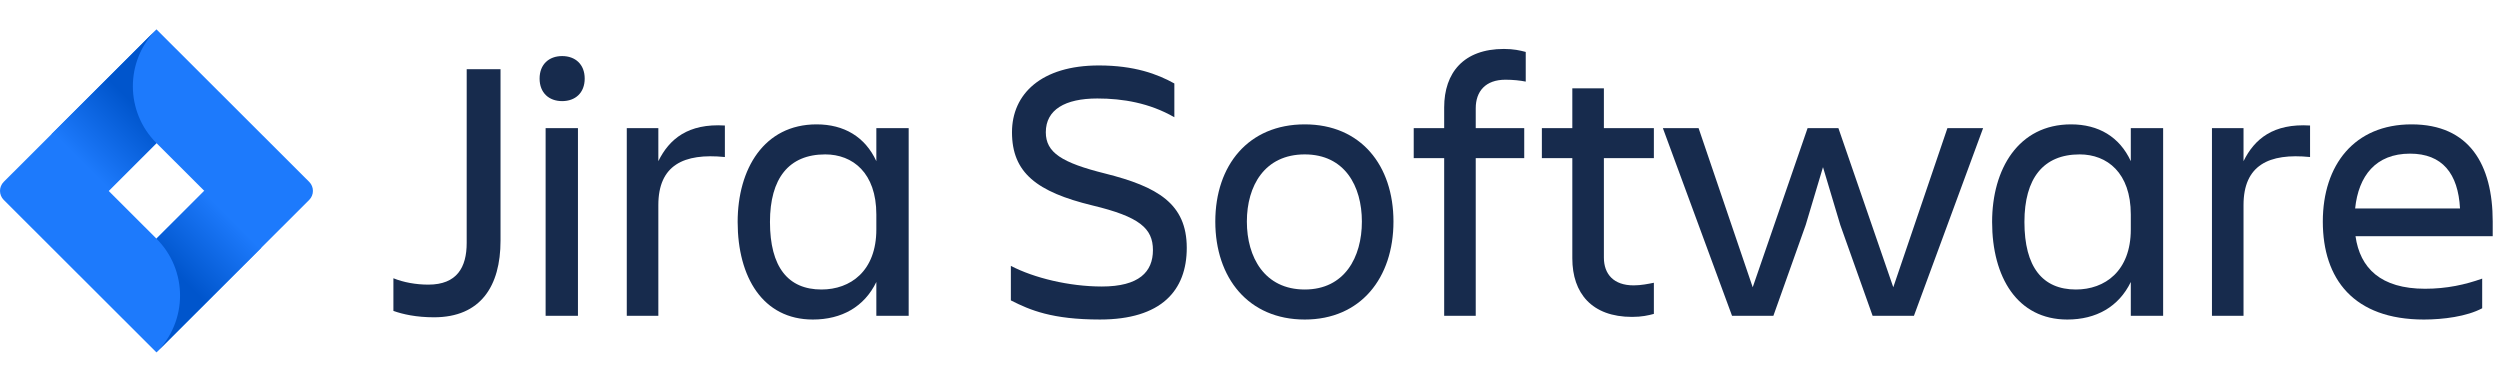 <?xml version="1.0" encoding="UTF-8"?> <svg xmlns="http://www.w3.org/2000/svg" width="166" height="26" viewBox="0 0 166 26" fill="none"> <path d="M30.989 4.595H33.235V15.983C33.235 18.999 31.913 21.068 28.818 21.068C27.645 21.068 26.747 20.868 26.122 20.644V18.476C26.796 18.75 27.62 18.899 28.443 18.899C30.34 18.899 30.988 17.753 30.988 16.134L30.989 4.595Z" fill="#172B4D"></path> <path d="M37.327 3.723C38.2 3.723 38.824 4.272 38.824 5.218C38.824 6.165 38.201 6.714 37.327 6.714C36.453 6.714 35.829 6.165 35.829 5.218C35.829 4.272 36.453 3.723 37.327 3.723ZM36.229 8.508H38.376V20.967H36.229V8.508Z" fill="#172B4D"></path> <path d="M43.714 20.967H41.618V8.508H43.714V10.701C44.438 9.231 45.686 8.184 48.132 8.334V10.427C45.387 10.152 43.714 10.975 43.714 13.616V20.967Z" fill="#172B4D"></path> <path d="M58.189 18.724C57.391 20.369 55.893 21.217 53.972 21.217C50.652 21.217 48.98 18.401 48.98 14.738C48.98 11.224 50.727 8.258 54.221 8.258C56.043 8.258 57.441 9.081 58.189 10.701V8.508H60.336V20.967H58.189V18.724ZM54.545 19.223C56.467 19.223 58.189 18.002 58.189 15.236V14.239C58.189 11.474 56.617 10.252 54.795 10.252C52.374 10.252 51.126 11.847 51.126 14.738C51.126 17.728 52.324 19.223 54.545 19.223Z" fill="#172B4D"></path> <path d="M73.036 21.216C69.866 21.216 68.393 20.594 67.121 19.946V17.653C68.643 18.451 70.99 19.024 73.161 19.024C75.632 19.024 76.555 18.052 76.555 16.606C76.555 15.161 75.656 14.388 72.537 13.641C68.843 12.744 67.196 11.473 67.196 8.781C67.196 6.24 69.142 4.346 72.961 4.346C75.332 4.346 76.854 4.919 77.977 5.542V7.785C76.33 6.838 74.558 6.539 72.861 6.539C70.715 6.539 69.442 7.286 69.442 8.782C69.442 10.127 70.49 10.801 73.385 11.523C76.854 12.395 78.801 13.517 78.801 16.457C78.801 19.298 77.103 21.216 73.036 21.216Z" fill="#172B4D"></path> <path d="M80.696 14.713C80.696 10.975 82.892 8.258 86.636 8.258C90.354 8.258 92.526 10.975 92.526 14.713C92.526 18.451 90.354 21.217 86.636 21.217C82.892 21.217 80.696 18.451 80.696 14.713ZM82.792 14.713C82.792 17.08 83.965 19.223 86.636 19.223C89.281 19.223 90.429 17.08 90.429 14.713C90.429 12.346 89.281 10.252 86.636 10.252C83.965 10.252 82.792 12.345 82.792 14.713Z" fill="#172B4D"></path> <path d="M97.989 8.508H101.209V10.501H97.989V20.967H95.893V10.501H93.871V8.508H95.893V7.138C95.893 4.82 97.191 3.25 99.861 3.25C100.509 3.25 100.934 3.35 101.309 3.449V5.418C100.934 5.343 100.46 5.293 99.961 5.293C98.638 5.293 97.989 6.066 97.989 7.187V8.508Z" fill="#172B4D"></path> <path d="M108.47 18.949C108.969 18.949 109.443 18.849 109.817 18.775V20.843C109.443 20.942 109.018 21.042 108.369 21.042C105.699 21.042 104.402 19.472 104.402 17.155V10.501H102.38V8.507H104.402V5.866H106.498V8.507H109.817V10.501H106.498V17.104C106.498 18.201 107.147 18.948 108.47 18.948V18.949Z" fill="#172B4D"></path> <path d="M124.341 20.968L122.195 14.937L121.047 11.099L119.899 14.937L117.753 20.968H115.007L110.415 8.508H112.786L116.38 19.074L120.024 8.508H122.07L125.714 19.074L129.308 8.508H131.678L127.086 20.968H124.341Z" fill="#172B4D"></path> <path d="M141.485 18.724C140.686 20.369 139.189 21.217 137.268 21.217C133.948 21.217 132.276 18.401 132.276 14.738C132.276 11.224 134.023 8.258 137.517 8.258C139.339 8.258 140.737 9.081 141.485 10.701V8.508H143.632V20.967H141.485V18.724ZM137.841 19.223C139.763 19.223 141.485 18.002 141.485 15.236V14.239C141.485 11.474 139.913 10.252 138.091 10.252C135.67 10.252 134.422 11.847 134.422 14.738C134.422 17.728 135.62 19.223 137.841 19.223Z" fill="#172B4D"></path> <path d="M148.97 20.967H146.874V8.508H148.97V10.701C149.694 9.231 150.942 8.184 153.388 8.334V10.427C150.643 10.152 148.97 10.975 148.97 13.616V20.967Z" fill="#172B4D"></path> <path d="M160.949 21.217C156.282 21.217 154.235 18.526 154.235 14.713C154.235 10.95 156.332 8.258 160.125 8.258C163.968 8.258 165.516 10.925 165.516 14.713V15.685H156.406C156.706 17.802 158.079 19.173 161.024 19.173C162.471 19.173 163.694 18.899 164.817 18.5V20.469C163.794 21.017 162.222 21.217 160.949 21.217ZM156.381 13.841H163.345C163.22 11.524 162.172 10.202 160.025 10.202C157.754 10.202 156.606 11.672 156.381 13.841Z" fill="#172B4D"></path> <path d="M20.529 12.074L11.285 2.844L10.389 1.949L3.43 8.898L0.249 12.074C-0.083 12.405 -0.083 12.943 0.249 13.275L6.606 19.623L10.389 23.4L17.348 16.451L17.456 16.344L20.529 13.276C20.861 12.944 20.861 12.406 20.529 12.074L20.529 12.074ZM10.389 15.846L7.213 12.675L10.39 9.502L13.566 12.674L10.389 15.846Z" fill="#1D7AFC"></path> <path d="M10.389 9.503C8.307 7.425 8.301 4.061 10.367 1.973L3.418 8.912L7.201 12.689L10.39 9.505L10.389 9.503Z" fill="url(#paint0_linear_446_250)"></path> <path d="M13.574 12.666L10.389 15.847C12.477 17.933 12.477 21.315 10.389 23.4L17.356 16.444L13.574 12.666H13.574Z" fill="url(#paint1_linear_446_250)"></path> <defs> <linearGradient id="paint0_linear_446_250" x1="9.823" y1="6.294" x2="5.393" y2="10.73" gradientUnits="userSpaceOnUse"> <stop offset="0.176" stop-color="#0055CC"></stop> <stop offset="1" stop-color="#1D7AFC"></stop> </linearGradient> <linearGradient id="paint1_linear_446_250" x1="10.996" y1="19.017" x2="15.416" y2="14.59" gradientUnits="userSpaceOnUse"> <stop offset="0.176" stop-color="#0055CC"></stop> <stop offset="1" stop-color="#1D7AFC"></stop> </linearGradient> </defs> </svg> 